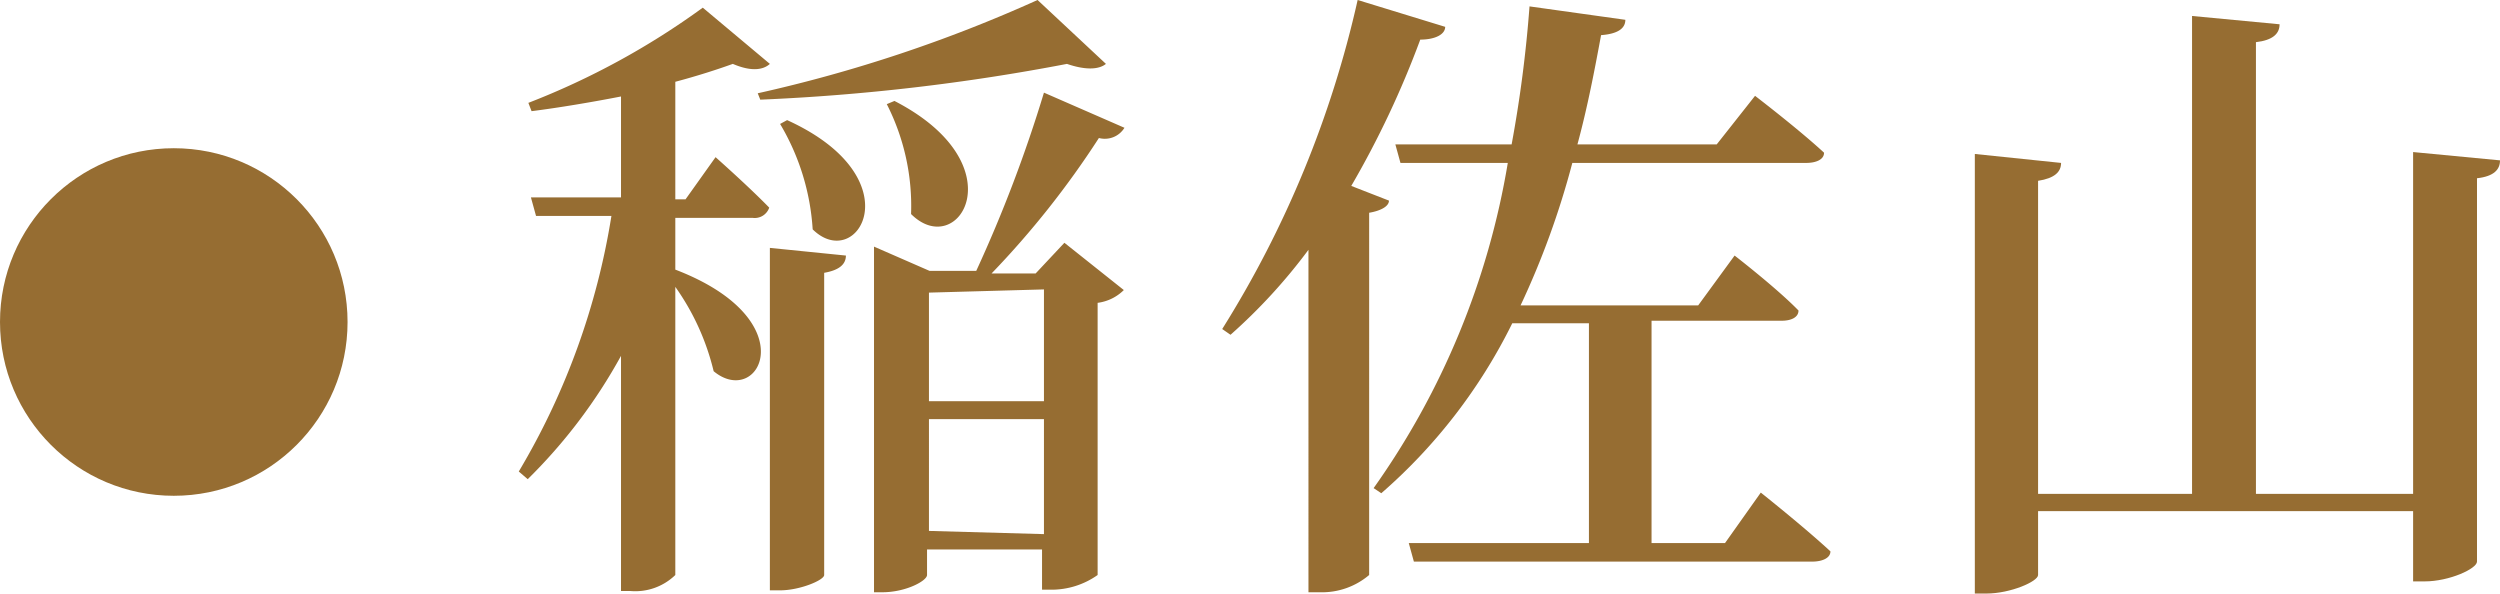 <svg xmlns="http://www.w3.org/2000/svg" viewBox="0 0 39.13 9.29"><defs><style>.cls-1{fill:#966d32;}</style></defs><g id="レイヤー_2" data-name="レイヤー 2"><g id="デザイン"><path class="cls-1" d="M11.2,2.46s.52.46.84.79a.24.24,0,0,1-.26.16H10.57v.81c2.06.79,1.31,2.18.6,1.59a3.81,3.81,0,0,0-.6-1.32V9a.9.9,0,0,1-.71.25H9.72V5.57A8.32,8.32,0,0,1,8.26,7.5l-.14-.12a11.28,11.28,0,0,0,1.45-4H8.39l-.08-.29H9.72V1.51c-.46.09-1,.18-1.4.23l-.05-.13A12,12,0,0,0,11,.12L12.05,1c-.11.1-.3.12-.58,0-.25.09-.56.19-.9.28V3.12h.16Zm.66-1A22.55,22.55,0,0,0,16.24,0l1.07,1c-.11.09-.32.1-.61,0a32.71,32.71,0,0,1-4.8.56Zm.19,2.42L13.24,4c0,.14-.11.23-.34.27V9c0,.08-.38.24-.69.24h-.16Zm.27-2c2,.91,1.1,2.4.4,1.71a3.67,3.67,0,0,0-.51-1.65Zm4.34,1.92.93.74a.71.71,0,0,1-.41.2V9a1.25,1.25,0,0,1-.73.23h-.14V8.6h-1.8V9c0,.09-.33.27-.7.27h-.13V3.86l.87.38h.73a21.64,21.64,0,0,0,1.06-2.79L17.6,2a.36.36,0,0,1-.4.16,14,14,0,0,1-1.68,2.12h.69ZM14,1.58c1.94,1,1,2.51.26,1.77a3.51,3.51,0,0,0-.38-1.72Zm.54,3V6.28h1.8V4.53Zm1.8,3.78V6.56h-1.8V8.31Z"/><path class="cls-1" d="M21.74,3.14c0,.09-.13.16-.31.19V9a1.14,1.14,0,0,1-.77.27h-.18V3.91a8.72,8.72,0,0,1-1.22,1.33l-.13-.09A16.47,16.47,0,0,0,21.25,0l1.37.42c0,.12-.16.2-.39.2a14.67,14.67,0,0,1-1.08,2.29Zm5.82,4.57s.68.54,1.09.92c0,.11-.14.16-.28.16H22.13l-.08-.29h2.82V5.06h-1.2a8.52,8.52,0,0,1-2.05,2.66l-.12-.08a12.26,12.26,0,0,0,2.1-5.09H21.92l-.08-.29h1.82A20,20,0,0,0,23.94.1l1.5.21c0,.13-.11.22-.38.24-.1.54-.21,1.12-.37,1.71h2.18l.6-.76s.68.52,1.08.89c0,.11-.13.16-.28.16H24.61a13,13,0,0,1-.81,2.23h2.78L27.15,4s.66.51,1,.86c0,.11-.12.16-.26.16H25.85V8.5H27Z"/><path class="cls-1" d="M39.13,2.51c0,.14-.09.25-.36.28v6c0,.11-.43.31-.82.31h-.18V8H31.9V9c0,.1-.43.29-.81.29h-.18V2.41l1.35.14c0,.14-.1.24-.36.28v4.9h2.41V.25l1.37.13c0,.15-.11.25-.37.28V7.73h2.46V2.38Z"/><circle class="cls-1" cx="2.72" cy="5.04" r="2.72"/></g></g></svg>